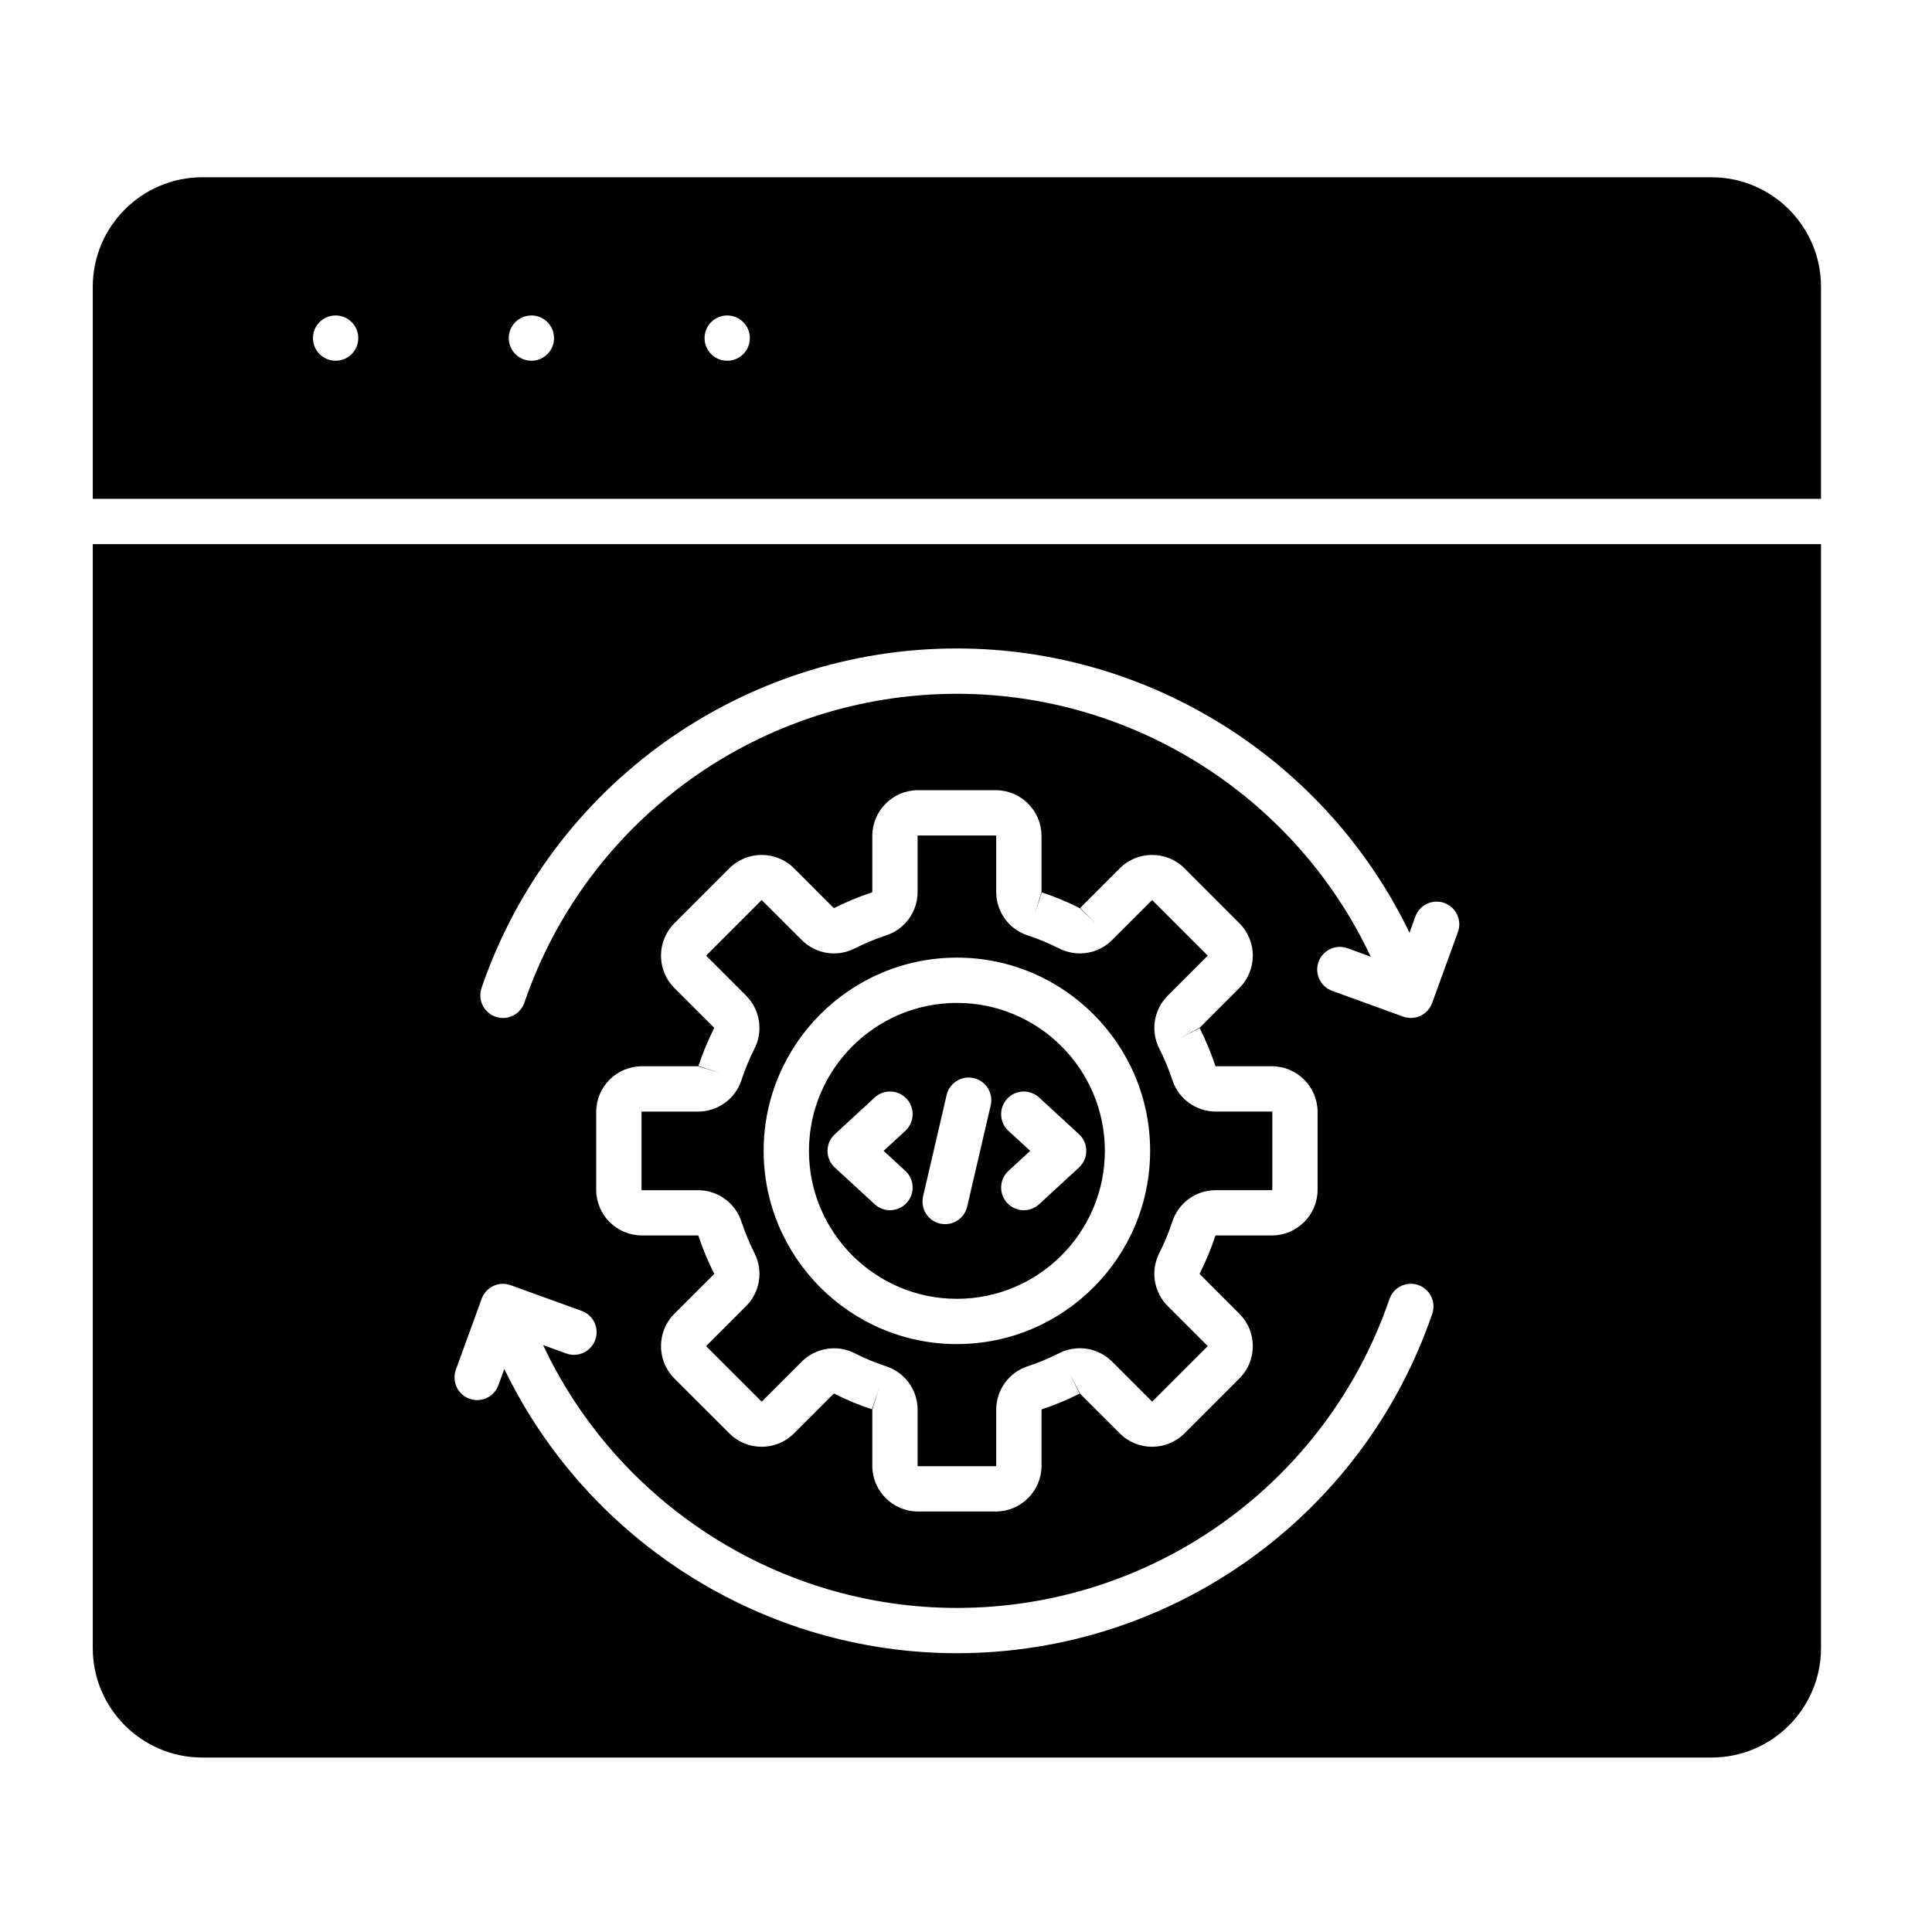<svg width="56" height="56" viewBox="0 0 56 56" fill="none" xmlns="http://www.w3.org/2000/svg">
<path fill-rule="evenodd" clip-rule="evenodd" d="M52.783 47.771V15.772H2.689V47.77C2.689 49.52 4.114 50.943 5.862 50.943H49.61C51.359 50.944 52.783 49.52 52.783 47.771ZM32.025 33.358C32.025 35.723 30.101 37.647 27.736 37.647C25.372 37.647 23.448 35.723 23.448 33.358C23.448 30.994 25.372 29.07 27.736 29.07C30.101 29.069 32.025 30.992 32.025 33.358ZM28.226 31.251C28.31 31.27 28.39 31.306 28.46 31.356C28.53 31.406 28.589 31.47 28.635 31.543C28.68 31.616 28.711 31.697 28.725 31.782C28.739 31.867 28.736 31.954 28.716 32.038L28.034 34.975C28 35.119 27.919 35.248 27.803 35.34C27.688 35.432 27.544 35.482 27.396 35.482C27.347 35.482 27.297 35.477 27.246 35.466C27.162 35.447 27.083 35.411 27.013 35.361C26.943 35.31 26.884 35.247 26.838 35.174C26.793 35.101 26.762 35.019 26.748 34.934C26.734 34.849 26.737 34.762 26.756 34.678L27.438 31.742C27.457 31.658 27.493 31.578 27.543 31.508C27.593 31.438 27.657 31.378 27.73 31.333C27.803 31.287 27.885 31.256 27.97 31.242C28.055 31.228 28.142 31.231 28.226 31.251ZM25.611 33.358L26.242 33.939C26.37 34.057 26.446 34.221 26.453 34.395C26.46 34.569 26.398 34.738 26.28 34.867C26.219 34.934 26.144 34.987 26.061 35.023C25.978 35.06 25.888 35.079 25.797 35.079C25.639 35.079 25.479 35.021 25.353 34.905L24.197 33.841C24.062 33.717 23.986 33.541 23.986 33.358C23.986 33.176 24.062 32.999 24.198 32.876L25.353 31.812C25.416 31.753 25.491 31.708 25.572 31.678C25.653 31.648 25.739 31.635 25.825 31.639C25.911 31.642 25.995 31.663 26.074 31.699C26.152 31.735 26.222 31.787 26.28 31.85C26.398 31.978 26.46 32.148 26.453 32.322C26.446 32.495 26.37 32.659 26.242 32.778L25.611 33.358ZM29.192 31.85C29.31 31.722 29.474 31.646 29.648 31.639C29.822 31.632 29.991 31.694 30.12 31.812L31.275 32.876C31.41 33.001 31.487 33.176 31.487 33.358C31.487 33.541 31.41 33.717 31.275 33.841L30.12 34.905C29.999 35.017 29.84 35.079 29.675 35.079C29.498 35.079 29.322 35.008 29.192 34.867C28.947 34.6 28.963 34.184 29.23 33.939L29.861 33.358L29.23 32.778C29.102 32.66 29.026 32.496 29.019 32.322C29.012 32.148 29.074 31.978 29.192 31.85ZM27.736 27.757C30.825 27.757 33.337 30.27 33.337 33.358C33.337 36.446 30.825 38.959 27.736 38.959C24.648 38.959 22.135 36.447 22.135 33.358C22.135 30.27 24.648 27.757 27.736 27.757ZM30.699 27.491C30.948 27.618 31.231 27.663 31.508 27.619C31.784 27.575 32.039 27.444 32.236 27.246L33.386 26.097C33.39 26.093 33.4 26.093 33.404 26.097L34.998 27.691C35.002 27.695 35.002 27.705 34.998 27.709L33.848 28.859C33.65 29.056 33.52 29.311 33.475 29.587C33.431 29.863 33.476 30.146 33.603 30.395C33.752 30.688 33.879 30.996 33.982 31.306C34.068 31.572 34.236 31.803 34.463 31.967C34.689 32.131 34.961 32.219 35.24 32.219H36.866C36.871 32.219 36.879 32.226 36.879 32.232V34.485C36.879 34.491 36.871 34.498 36.866 34.498H35.24C34.666 34.498 34.16 34.864 33.98 35.409C33.879 35.721 33.751 36.028 33.603 36.321C33.476 36.57 33.431 36.853 33.475 37.13C33.52 37.406 33.65 37.661 33.848 37.858L34.998 39.008C35.002 39.012 35.002 39.022 34.998 39.026L33.404 40.619C33.4 40.623 33.39 40.623 33.386 40.619L32.236 39.469C32.039 39.271 31.784 39.14 31.508 39.096C31.231 39.052 30.948 39.097 30.699 39.224C30.405 39.373 30.101 39.499 29.788 39.602C29.523 39.689 29.291 39.858 29.128 40.084C28.964 40.31 28.876 40.582 28.876 40.861V42.486C28.876 42.492 28.869 42.499 28.863 42.499H26.61C26.603 42.499 26.597 42.492 26.597 42.486V40.861C26.597 40.287 26.23 39.781 25.684 39.602C25.373 39.5 25.067 39.373 24.772 39.224C24.587 39.129 24.381 39.08 24.173 39.081C23.829 39.081 23.491 39.214 23.237 39.47L22.087 40.62C22.083 40.624 22.073 40.624 22.069 40.62L20.475 39.027C20.471 39.023 20.471 39.013 20.475 39.009L21.625 37.859C22.031 37.452 22.13 36.835 21.869 36.322C21.721 36.028 21.594 35.723 21.491 35.41C21.404 35.145 21.236 34.913 21.01 34.75C20.784 34.586 20.511 34.498 20.232 34.499H18.607C18.601 34.499 18.594 34.491 18.594 34.486V32.233C18.594 32.226 18.601 32.22 18.607 32.22H20.232C20.806 32.22 21.313 31.853 21.492 31.308C21.594 30.996 21.721 30.689 21.869 30.395C21.997 30.146 22.041 29.863 21.997 29.587C21.953 29.311 21.823 29.056 21.625 28.859L20.475 27.709C20.471 27.705 20.471 27.695 20.475 27.691L22.069 26.097C22.073 26.093 22.083 26.093 22.087 26.097L23.237 27.246C23.642 27.653 24.26 27.752 24.772 27.491C25.067 27.343 25.374 27.216 25.684 27.113C26.23 26.934 26.597 26.427 26.597 25.854V24.23C26.597 24.223 26.603 24.217 26.61 24.217H28.863C28.869 24.217 28.876 24.224 28.876 24.23V25.854C28.876 26.428 29.242 26.935 29.788 27.113C30.1 27.216 30.406 27.343 30.699 27.491ZM2.689 14.459H52.783V8.312C52.783 6.562 51.359 5.138 49.61 5.138H5.862C4.114 5.14 2.689 6.562 2.689 8.312V14.459ZM21.079 9.144C21.441 9.144 21.735 9.438 21.735 9.8C21.735 10.163 21.442 10.456 21.079 10.456C20.715 10.456 20.422 10.162 20.422 9.8C20.422 9.437 20.715 9.144 21.079 9.144ZM15.403 9.144C15.765 9.144 16.059 9.438 16.059 9.8C16.059 10.163 15.766 10.456 15.404 10.456H15.403C15.041 10.456 14.747 10.162 14.747 9.8C14.747 9.437 15.041 9.144 15.403 9.144ZM9.728 9.144C10.091 9.144 10.385 9.438 10.385 9.8C10.385 10.163 10.091 10.456 9.729 10.456H9.728C9.366 10.456 9.071 10.162 9.071 9.8C9.071 9.437 9.366 9.144 9.728 9.144ZM27.736 18.796C33.353 18.796 38.45 22.052 40.855 27.035L41.025 26.566C41.055 26.485 41.1 26.411 41.158 26.347C41.216 26.284 41.286 26.232 41.364 26.196C41.442 26.159 41.526 26.138 41.612 26.135C41.699 26.131 41.785 26.144 41.865 26.173C41.947 26.203 42.021 26.248 42.085 26.306C42.148 26.364 42.2 26.434 42.237 26.512C42.273 26.59 42.294 26.675 42.298 26.761C42.302 26.847 42.289 26.933 42.259 27.015L41.511 29.073C41.482 29.154 41.437 29.229 41.379 29.292C41.321 29.356 41.251 29.407 41.173 29.444C41.095 29.48 41.01 29.501 40.924 29.505C40.838 29.509 40.752 29.496 40.671 29.467L38.613 28.72C38.532 28.69 38.457 28.645 38.393 28.587C38.33 28.529 38.278 28.459 38.241 28.381C38.205 28.303 38.184 28.218 38.18 28.132C38.176 28.046 38.189 27.96 38.219 27.879C38.248 27.797 38.293 27.723 38.352 27.66C38.41 27.596 38.48 27.544 38.558 27.508C38.636 27.471 38.721 27.451 38.807 27.447C38.893 27.443 38.979 27.456 39.06 27.486L39.731 27.73C37.568 23.126 32.893 20.11 27.736 20.11C22.072 20.11 17.033 23.707 15.199 29.063C15.155 29.192 15.071 29.305 14.96 29.384C14.848 29.464 14.715 29.507 14.579 29.507C14.507 29.507 14.436 29.495 14.365 29.471C14.023 29.354 13.84 28.98 13.957 28.638C15.973 22.751 21.511 18.796 27.736 18.796ZM34.333 25.168L35.925 26.762C36.443 27.278 36.443 28.119 35.925 28.637L34.776 29.786L34.188 30.098L34.773 29.801C34.952 30.155 35.105 30.523 35.228 30.897L35.24 30.906H36.866C37.596 30.906 38.191 31.501 38.191 32.232V34.485C38.191 35.215 37.596 35.81 36.866 35.81H35.24L35.228 35.819C35.104 36.195 34.952 36.562 34.773 36.915L34.776 36.931L35.925 38.08C36.176 38.331 36.313 38.663 36.313 39.017C36.313 39.372 36.176 39.704 35.925 39.955L34.333 41.547C33.815 42.065 32.974 42.065 32.458 41.547L31.308 40.398L30.997 39.81L31.293 40.395C30.94 40.574 30.573 40.726 30.197 40.85L30.189 40.862V42.487C30.189 43.217 29.593 43.812 28.863 43.812H26.61C25.879 43.812 25.284 43.218 25.284 42.487V40.862L25.48 40.227L25.275 40.85C24.9 40.727 24.532 40.575 24.18 40.395L24.164 40.398L23.015 41.547C22.498 42.065 21.657 42.065 21.14 41.547L19.547 39.955C19.03 39.437 19.03 38.596 19.547 38.08L20.697 36.931L20.699 36.915C20.52 36.562 20.368 36.195 20.244 35.819L20.232 35.81H18.607C17.876 35.81 17.281 35.215 17.281 34.485V32.232C17.281 31.501 17.876 30.906 18.607 30.906H20.232L20.869 31.102L20.244 30.897C20.368 30.523 20.521 30.155 20.699 29.801L20.697 29.786L19.547 28.637C19.03 28.12 19.03 27.279 19.547 26.762L21.14 25.168C21.657 24.652 22.498 24.652 23.015 25.168L24.164 26.318C24.165 26.318 24.18 26.32 24.18 26.32C24.533 26.141 24.899 25.99 25.275 25.866L25.284 25.854V24.23C25.284 23.499 25.879 22.904 26.61 22.904H28.863C29.593 22.904 30.189 23.499 30.189 24.23V25.854L29.993 26.489L30.197 25.866C30.572 25.989 30.94 26.142 31.293 26.32L31.772 26.782L31.308 26.318L32.458 25.168C32.974 24.652 33.815 24.652 34.333 25.168ZM16.86 37.997C17.201 38.12 17.377 38.497 17.254 38.838C17.13 39.179 16.754 39.355 16.413 39.231L15.741 38.987C17.905 43.59 22.579 46.607 27.736 46.607C33.401 46.607 38.44 43.01 40.274 37.654C40.302 37.573 40.346 37.498 40.403 37.433C40.459 37.368 40.529 37.316 40.606 37.278C40.684 37.24 40.768 37.218 40.854 37.212C40.94 37.207 41.026 37.218 41.107 37.247C41.45 37.364 41.632 37.738 41.515 38.08C39.5 43.965 33.962 47.919 27.736 47.919C22.12 47.919 17.023 44.663 14.618 39.68L14.447 40.149C14.351 40.416 14.1 40.581 13.83 40.583C13.756 40.583 13.681 40.569 13.607 40.543C13.526 40.514 13.452 40.469 13.388 40.411C13.324 40.353 13.273 40.283 13.236 40.205C13.2 40.127 13.179 40.042 13.175 39.956C13.171 39.87 13.184 39.784 13.213 39.703L13.962 37.645C13.991 37.564 14.036 37.489 14.094 37.426C14.152 37.362 14.222 37.311 14.3 37.274C14.378 37.238 14.463 37.217 14.549 37.213C14.635 37.209 14.721 37.223 14.802 37.252L16.86 37.997Z" fill="black"/>
</svg>
